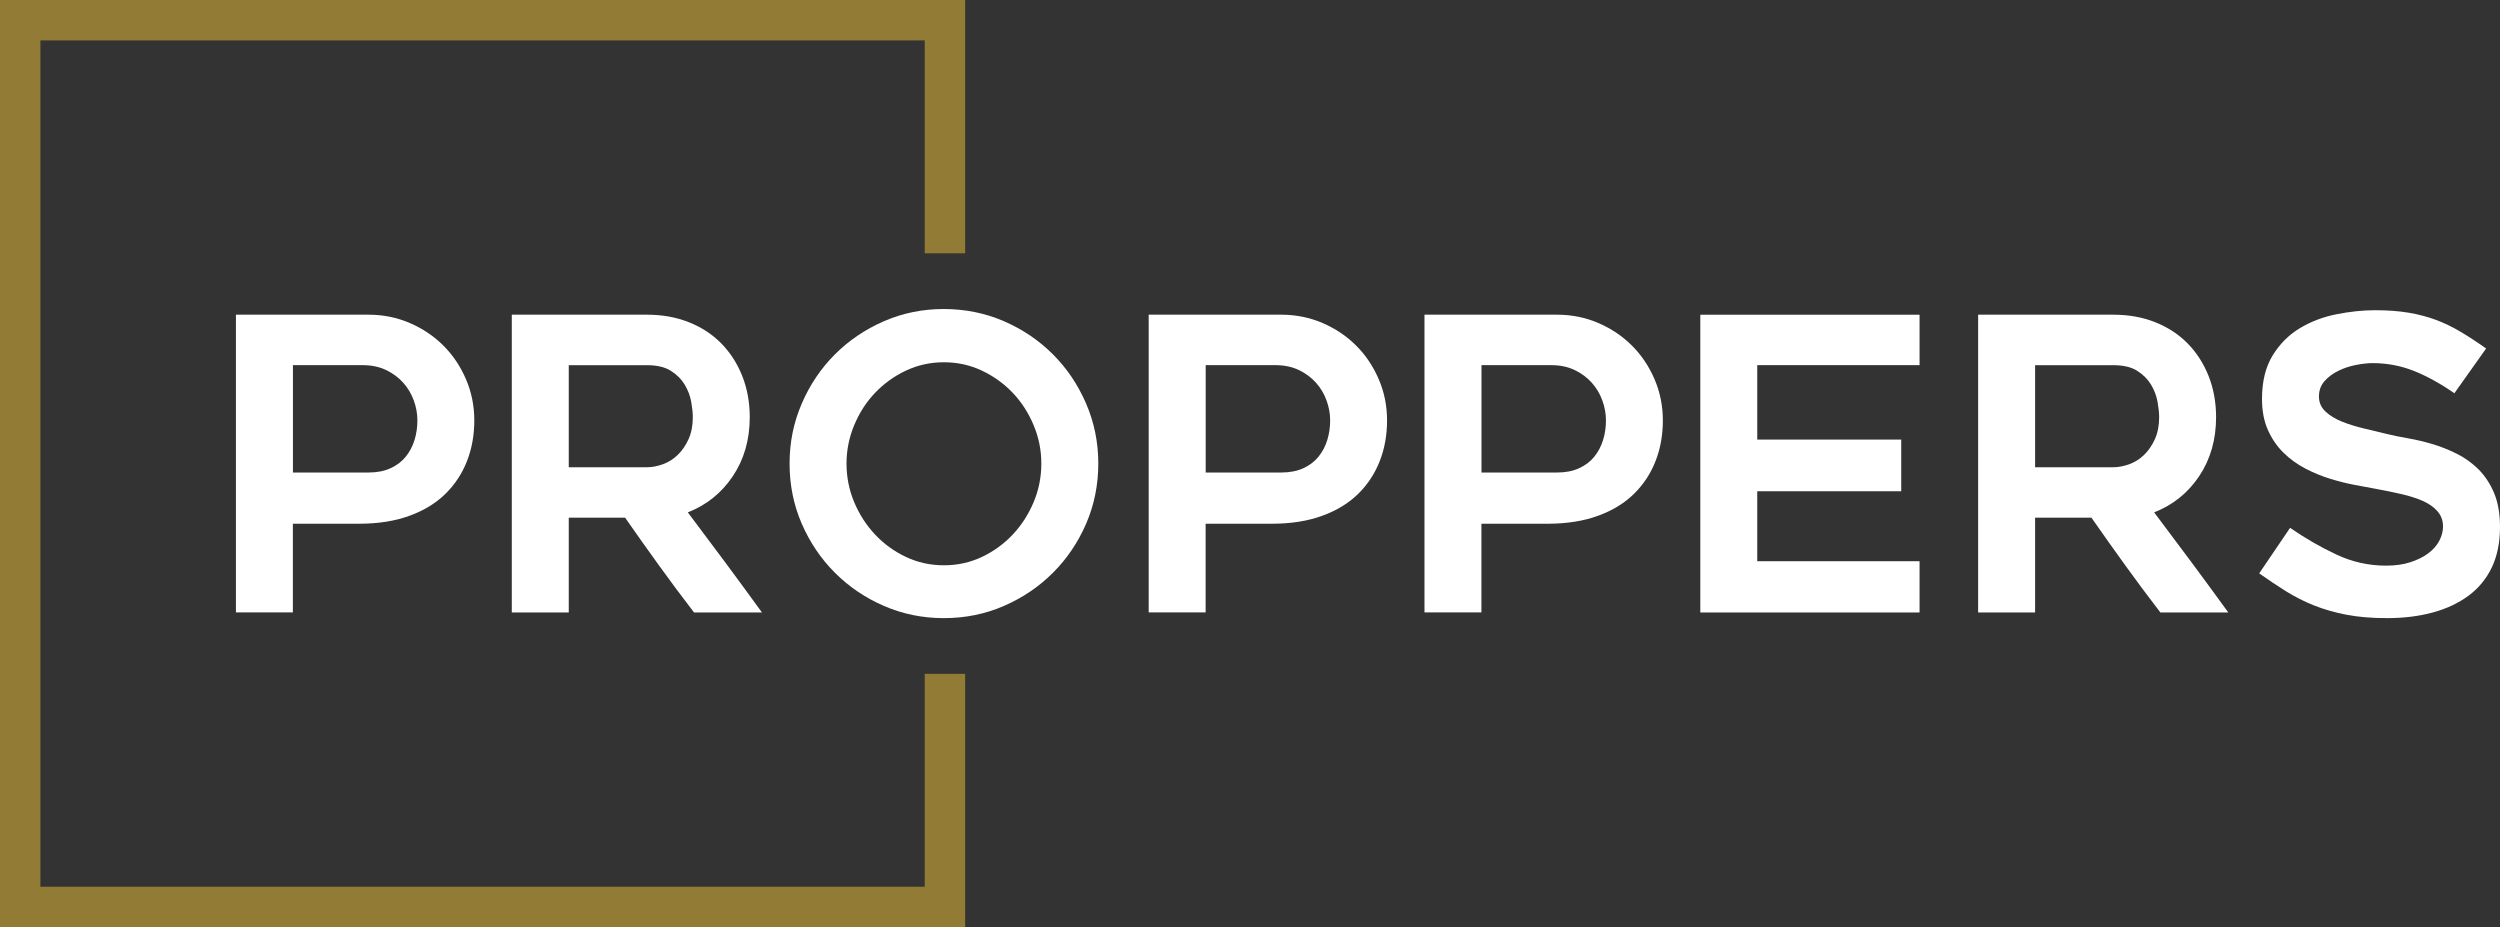 <?xml version="1.0" encoding="UTF-8"?>
<svg id="Layer_1" data-name="Layer 1" xmlns="http://www.w3.org/2000/svg" viewBox="0 0 778.93 288.87">
  <rect x="0" y="0" width="778.93" height="288.87" fill="#333333" stroke="none"/>
  <defs>
    <style>
      .cls-1 {
        fill: #fff;
      }

      .cls-1, .cls-2 {
        stroke-width: 0px;
      }

      .cls-2 {
        fill: #927b34;
      }
    </style>
  </defs>
  <g>
    <path class="cls-1" d="m114.84,98.05c4.56,0,8.85.87,12.86,2.6,4.01,1.73,7.5,4.08,10.45,7.03,2.96,2.96,5.3,6.44,7.03,10.46,1.73,4.01,2.6,8.3,2.6,12.86s-.76,8.79-2.28,12.67c-1.52,3.89-3.76,7.29-6.72,10.2-2.96,2.91-6.7,5.2-11.22,6.84-4.52,1.65-9.74,2.47-15.65,2.47h-20.66v27.63h-17.74v-92.77h41.32Zm0,49.17c2.62,0,4.9-.44,6.84-1.33,1.94-.89,3.53-2.09,4.75-3.61,1.22-1.52,2.13-3.25,2.73-5.2.59-1.94.89-3.97.89-6.08s-.38-4.2-1.14-6.27c-.76-2.07-1.86-3.91-3.3-5.51-1.44-1.6-3.21-2.92-5.32-3.93-2.11-1.01-4.56-1.52-7.35-1.52h-21.67v33.46h23.57Z"/>
    <path class="cls-1" d="m177.2,190.82h-17.74v-92.77h42.15c4.74,0,9.08.78,13.01,2.34,3.93,1.56,7.3,3.76,10.09,6.59,2.79,2.83,4.97,6.21,6.54,10.14,1.56,3.93,2.35,8.22,2.35,12.86,0,7.01-1.76,13.14-5.27,18.38-3.51,5.24-8.19,9-14.03,11.28,7.79,10.31,15.5,20.7,23.1,31.18h-21.16c-3.71-4.82-7.33-9.67-10.86-14.57-3.54-4.9-7.08-9.89-10.61-14.95h-17.56v29.53Zm0-45.24h24.38c1.6,0,3.26-.32,4.99-.95,1.73-.63,3.26-1.6,4.61-2.91,1.35-1.31,2.46-2.93,3.35-4.88.88-1.94,1.33-4.22,1.33-6.84,0-1.35-.17-2.96-.5-4.82-.34-1.86-1.01-3.63-2.02-5.32-1.01-1.69-2.44-3.13-4.3-4.31-1.85-1.18-4.34-1.77-7.45-1.77h-24.38v31.81Z"/>
    <path class="cls-1" d="m294.04,192.59c-6.59,0-12.8-1.27-18.63-3.8-5.83-2.53-10.92-5.98-15.27-10.33-4.35-4.35-7.79-9.44-10.33-15.27-2.53-5.83-3.8-12.08-3.8-18.76s1.27-12.82,3.8-18.69c2.53-5.87,5.98-10.98,10.33-15.33,4.35-4.35,9.44-7.79,15.27-10.33,5.83-2.53,12.04-3.8,18.63-3.8s12.93,1.27,18.76,3.8c5.83,2.53,10.92,5.98,15.27,10.33,4.35,4.35,7.79,9.46,10.33,15.33,2.53,5.87,3.8,12.1,3.8,18.69s-1.27,12.93-3.8,18.76c-2.53,5.83-5.98,10.92-10.33,15.27-4.35,4.35-9.44,7.79-15.27,10.33s-12.08,3.8-18.76,3.8Zm.06-79.72c-4.22,0-8.16.87-11.83,2.6-3.67,1.73-6.87,4.04-9.61,6.91-2.74,2.87-4.91,6.23-6.51,10.08-1.6,3.85-2.4,7.84-2.4,11.98s.8,8.24,2.4,12.04c1.6,3.8,3.77,7.16,6.51,10.08,2.74,2.91,5.94,5.24,9.61,6.97,3.67,1.73,7.61,2.6,11.83,2.6s8.16-.87,11.82-2.6c3.67-1.73,6.87-4.06,9.61-6.97,2.74-2.91,4.91-6.27,6.51-10.08,1.6-3.8,2.41-7.81,2.41-12.04s-.8-8.13-2.41-11.98c-1.6-3.84-3.77-7.2-6.51-10.08-2.74-2.87-5.94-5.17-9.61-6.91-3.67-1.73-7.61-2.6-11.82-2.6Z"/>
    <path class="cls-1" d="m399.23,98.05c4.56,0,8.85.87,12.86,2.6,4.01,1.73,7.5,4.08,10.45,7.03,2.96,2.96,5.3,6.44,7.03,10.46,1.73,4.01,2.6,8.3,2.6,12.86s-.76,8.79-2.28,12.67c-1.52,3.89-3.76,7.29-6.72,10.2-2.96,2.91-6.7,5.2-11.22,6.84-4.52,1.65-9.74,2.47-15.65,2.47h-20.66v27.63h-17.74v-92.77h41.32Zm0,49.17c2.62,0,4.9-.44,6.84-1.33,1.94-.89,3.53-2.09,4.75-3.61,1.22-1.52,2.13-3.25,2.73-5.2.59-1.94.89-3.97.89-6.08s-.38-4.2-1.14-6.27c-.76-2.07-1.86-3.91-3.3-5.51-1.44-1.6-3.21-2.92-5.32-3.93-2.11-1.01-4.56-1.52-7.35-1.52h-21.67v33.46h23.57Z"/>
    <path class="cls-1" d="m485.16,98.05c4.56,0,8.85.87,12.86,2.6,4.01,1.73,7.5,4.08,10.45,7.03,2.96,2.96,5.3,6.44,7.03,10.46,1.73,4.01,2.6,8.3,2.6,12.86s-.76,8.79-2.28,12.67c-1.52,3.89-3.76,7.29-6.72,10.2-2.96,2.91-6.7,5.2-11.22,6.84-4.52,1.65-9.74,2.47-15.65,2.47h-20.66v27.63h-17.74v-92.77h41.32Zm0,49.17c2.62,0,4.9-.44,6.84-1.33,1.94-.89,3.53-2.09,4.75-3.61,1.22-1.52,2.13-3.25,2.73-5.2.59-1.94.89-3.97.89-6.08s-.38-4.2-1.14-6.27c-.76-2.07-1.86-3.91-3.3-5.51-1.44-1.6-3.21-2.92-5.32-3.93-2.11-1.01-4.56-1.52-7.35-1.52h-21.67v33.46h23.57Z"/>
    <path class="cls-1" d="m547.51,113.77v23.19h44.86v16.1h-44.86v21.8h50.57v15.97h-68.31v-92.77h68.31v15.71h-50.57Z"/>
    <path class="cls-1" d="m634.07,190.82h-17.74v-92.77h42.15c4.74,0,9.08.78,13.01,2.34,3.93,1.56,7.3,3.76,10.09,6.59,2.79,2.83,4.97,6.21,6.54,10.14,1.56,3.93,2.35,8.22,2.35,12.86,0,7.01-1.76,13.14-5.27,18.38-3.51,5.24-8.19,9-14.03,11.28,7.79,10.31,15.5,20.7,23.1,31.18h-21.16c-3.71-4.82-7.33-9.67-10.86-14.57-3.54-4.9-7.08-9.89-10.61-14.95h-17.56v29.53Zm0-45.24h24.38c1.6,0,3.26-.32,4.99-.95,1.73-.63,3.26-1.6,4.61-2.91,1.35-1.31,2.46-2.93,3.35-4.88.88-1.94,1.33-4.22,1.33-6.84,0-1.35-.17-2.96-.5-4.82-.34-1.86-1.01-3.63-2.02-5.32-1.01-1.69-2.44-3.13-4.3-4.31-1.85-1.18-4.34-1.77-7.45-1.77h-24.38v31.81Z"/>
    <path class="cls-1" d="m703.9,178.65l9.63-14.19c4.64,3.21,9.44,5.98,14.38,8.3,4.94,2.33,10.12,3.48,15.53,3.48,2.87,0,5.41-.36,7.6-1.08,2.2-.72,4.06-1.65,5.58-2.79,1.52-1.14,2.66-2.45,3.42-3.93.76-1.48,1.14-2.93,1.14-4.37,0-1.86-.57-3.44-1.71-4.75-1.14-1.31-2.66-2.39-4.56-3.23-1.9-.84-4.14-1.56-6.72-2.15-2.58-.59-5.26-1.14-8.05-1.65-1.86-.34-4.01-.74-6.46-1.2-2.45-.46-4.99-1.1-7.61-1.9-2.62-.8-5.2-1.86-7.73-3.17-2.53-1.31-4.82-2.96-6.84-4.94-2.03-1.98-3.65-4.35-4.88-7.1-1.23-2.74-1.84-5.98-1.84-9.69,0-5.41,1.1-9.91,3.29-13.5,2.2-3.59,5.01-6.42,8.43-8.49,3.42-2.07,7.22-3.53,11.41-4.37,4.18-.84,8.22-1.27,12.1-1.27s7.35.25,10.39.76c3.04.51,5.87,1.25,8.49,2.22,2.62.97,5.17,2.2,7.67,3.68,2.49,1.48,5.18,3.23,8.05,5.26l-9.89,13.94c-4.39-3.04-8.62-5.36-12.67-6.97-4.05-1.6-8.32-2.41-12.8-2.41-1.52,0-3.25.19-5.2.57-1.94.38-3.78.99-5.51,1.84-1.73.85-3.17,1.92-4.31,3.23-1.14,1.31-1.71,2.89-1.71,4.75s.68,3.42,2.03,4.69c1.35,1.27,3.08,2.33,5.2,3.17,2.11.85,4.44,1.56,6.97,2.15,2.53.59,4.98,1.18,7.35,1.77,1.77.42,3.86.85,6.27,1.27,2.41.42,4.9,1.01,7.48,1.77,2.58.76,5.13,1.77,7.67,3.04,2.53,1.27,4.79,2.9,6.78,4.88,1.98,1.99,3.59,4.44,4.82,7.35,1.22,2.91,1.84,6.44,1.84,10.58,0,4.82-.85,9-2.53,12.55-1.69,3.55-4.1,6.49-7.22,8.81-3.13,2.33-6.84,4.08-11.15,5.26-4.31,1.18-9.08,1.77-14.32,1.77-4.82,0-9.06-.36-12.74-1.08-3.68-.72-7.03-1.69-10.08-2.91-3.04-1.22-5.91-2.68-8.62-4.37-2.7-1.69-5.49-3.55-8.36-5.58Z"/>
  </g>
  <polygon class="cls-2" points="288.12 209.95 288.12 212.98 288.12 221.93 288.12 276.28 12.59 276.28 12.59 240.08 12.59 220.59 12.59 45.9 12.59 32.07 12.59 12.59 61.77 12.59 78.96 12.59 288.12 12.59 288.12 78.92 300.71 78.92 300.71 0 78.96 0 61.77 0 0 0 0 32.07 0 45.9 0 220.59 0 240.08 0 288.87 300.71 288.87 300.71 221.93 300.71 212.98 300.71 209.95 288.12 209.95"/>
</svg>